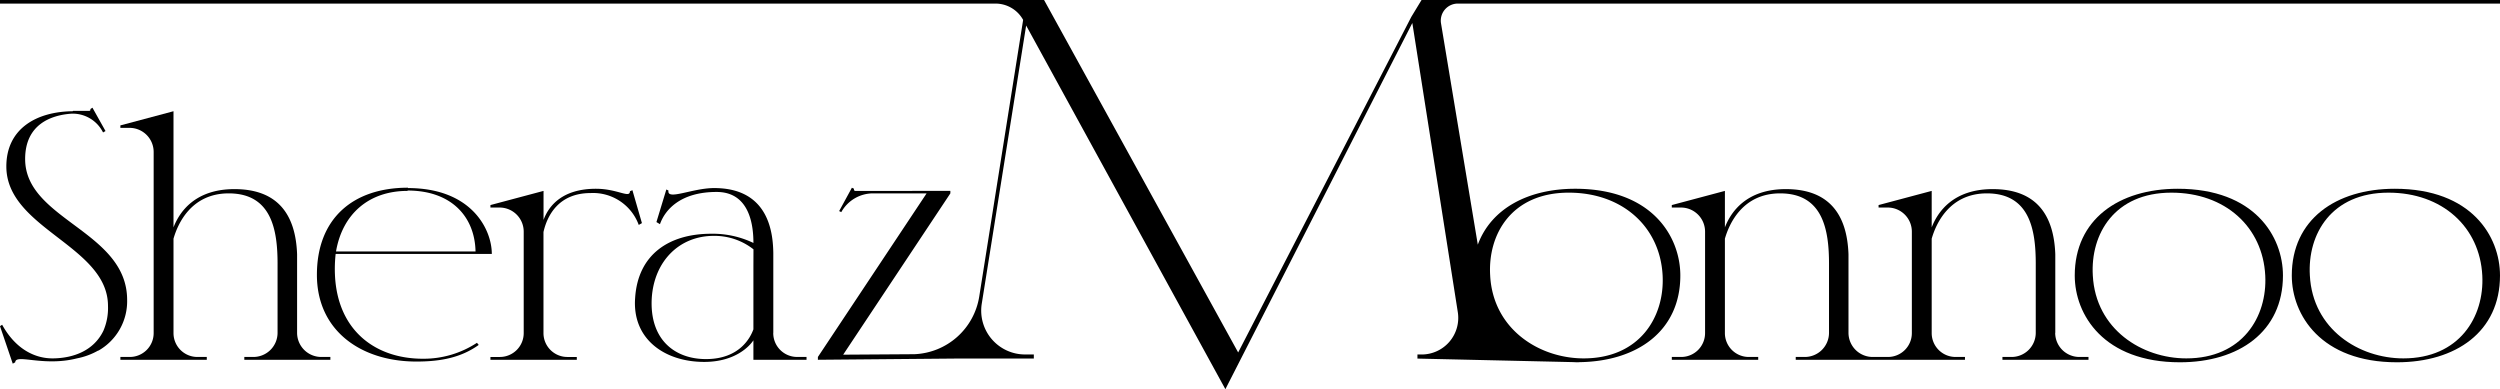 <svg xmlns="http://www.w3.org/2000/svg" xmlns:xlink="http://www.w3.org/1999/xlink" width="394" height="61.34" viewBox="0 0 394 61.34"><defs><clipPath id="a"><rect width="394" height="61.34"/></clipPath></defs><g transform="translate(0 0)"><g transform="translate(0 0)" clip-path="url(#a)"><path d="M3.962,20.766c0-5.525,4.184-6.921,7.255-7.144a5.34,5.34,0,0,1,5.023,2.957l.39-.222-2.063-3.682-.336.222a.19.19,0,0,1-.166.281H11.5v.055C5.692,13.286,1,16.023,1,21.937,1,31.76,17.02,34.44,17.02,43.925a9.039,9.039,0,0,1-.724,3.906c-1.508,3.127-4.689,4.3-7.869,4.354-2.9.055-5.969-1.453-8.09-5.3L0,47.107l2.01,5.914L2.4,52.8c.058-1.394,4.409.727,9.712-.613a11,11,0,0,0,3.346-1.228h.058a8.951,8.951,0,0,0,4.521-7.982c0-10.88-16.074-12.611-16.074-22.21" transform="translate(0 4.296)"/><path d="M42.018,48.026V35.637c-.225-6.362-3.127-10.27-9.879-10.27-6.194,0-8.649,3.572-9.6,6.03V13.091l-8.372,2.232v.39H15.62a3.8,3.8,0,0,1,3.793,3.795V48.026a3.762,3.762,0,0,1-3.793,3.793H14.169v.449H27.785v-.449h-1.45a3.762,3.762,0,0,1-3.795-3.793V33.18c.67-2.343,2.791-7.142,8.7-7.142,6.81,0,7.7,5.86,7.7,11.1V48.026A3.81,3.81,0,0,1,35.1,51.819H33.7v.449H47.263v-.449H45.869a3.81,3.81,0,0,1-3.851-3.793" transform="translate(4.804 4.438)"/><path d="M53.984,49.047c-7.367,0-13.45-4.353-13.841-13.225a21.509,21.509,0,0,1,.111-3.293H64.865c0-3.851-3.18-10.379-13.225-10.379v-.058c-8.649,0-14.341,4.855-14.341,13.729s7.031,13.67,15.68,13.67c3.962,0,7.089-.667,9.823-2.619l-.28-.336a15.287,15.287,0,0,1-8.538,2.511M51.585,22.6V22.54c6.919,0,10.6,4.128,10.715,9.6H40.312c1-5.861,5.134-9.543,11.273-9.543" transform="translate(12.645 7.489)"/><path d="M81.6,27.631,80.1,22.442l-.391.166c0,1.174-1.952-.391-5.356-.391-5.245,0-7.422,2.626-8.26,4.914V22.553l-8.369,2.232v.391h1.45a3.8,3.8,0,0,1,3.795,3.793V44.932a3.763,3.763,0,0,1-3.795,3.795h-1.45v.447H71.335v-.447H69.884a3.765,3.765,0,0,1-3.8-3.795v-15.9c.558-2.454,2.288-6.138,7.424-6.138a7.661,7.661,0,0,1,7.59,5.023Z" transform="translate(19.568 7.532)"/><path d="M96.536,44.96V32.346c-.056-3.013-.616-10.21-9.321-10.21-3.46,0-7.477,2.007-7.2.39l-.336-.167-1.563,5.134.558.333c.782-2.229,3.182-5.078,8.929-5.078,5.412,0,5.8,5.691,5.8,8.037a14.886,14.886,0,0,0-6.642-1.451c-6.639,0-11.55,3.238-12,10.1-.5,6.529,4.689,10.1,10.882,10.1,5.023,0,7.255-2.626,7.757-3.406V49.2h8.372v-.449h-1.45a3.762,3.762,0,0,1-3.795-3.793m-3.127-10.6V44.4c-.445,1.228-2.121,4.687-7.477,4.687-4.968,0-8.93-3.125-8.54-9.654.391-5.8,4.353-9.764,9.768-9.764A9.939,9.939,0,0,1,93.41,31.79Z" transform="translate(25.337 7.504)"/><path d="M264.82,43.422c0-6.139-4.466-13.673-16.574-13.673-7.414,0-13.242,3.117-15.344,8.811L227.094,3.622A2.687,2.687,0,0,1,229.75.564H394V0H224.035l-1.612,2.657-27.289,52.89L164.545,0H0V.564H156.9a4.979,4.979,0,0,1,4.346,2.574l-6.924,43.635a10.793,10.793,0,0,1-10.194,9.049l-11.244.075,16.893-25.421v-.39H134.761c-.111,0-.222-.169-.167-.336l-.335-.166-2.009,3.682.336.166a5.728,5.728,0,0,1,5.023-2.957h8.425L128.9,56.257V56.7l21.538-.191h12.492v-.645h-1.368a6.91,6.91,0,0,1-6.842-7.97l7-43.873,31.4,57.315L222.583,3.622l7.166,45.564a5.771,5.771,0,0,1-5.715,6.682h-.645v.645l24.517.556c.228.005.439.027.672.027.043,0,.083-.008.126-.009l.246.007-.092-.016c9.12-.1,15.961-4.874,15.961-13.655M249.584,56.482c-6.975,0-14.286-4.578-14.733-13.061-.391-6.53,3.4-13.058,12.39-13.058,8.48,0,14.4,5.414,14.788,13.058.333,6.53-3.629,13.061-12.445,13.061" transform="translate(0 0)"/><path d="M257.206,44.918V32.529c-.225-6.362-3.127-10.27-9.879-10.27-6.194,0-8.649,3.572-9.6,6.03v-5.75l-8.372,2.232v.391h1.452a3.8,3.8,0,0,1,3.793,3.793V44.918a3.762,3.762,0,0,1-3.793,3.793h-2.342a3.811,3.811,0,0,1-3.851-3.793V32.529c-.222-6.362-3.124-10.27-9.877-10.27-6.194,0-8.651,3.572-9.6,6.03v-5.75l-8.37,2.232v.391h1.451a3.8,3.8,0,0,1,3.793,3.793V44.918a3.761,3.761,0,0,1-3.793,3.793H196.77v.449h13.616v-.449h-1.45a3.763,3.763,0,0,1-3.8-3.793V30.072c.67-2.343,2.791-7.142,8.708-7.142,6.806,0,7.7,5.86,7.7,11.1V44.918a3.81,3.81,0,0,1-3.851,3.793H216.3v.449h26.672v-.449h-1.45a3.762,3.762,0,0,1-3.795-3.793V30.072c.67-2.343,2.791-7.142,8.7-7.142,6.81,0,7.7,5.86,7.7,11.1V44.918a3.81,3.81,0,0,1-3.851,3.793h-1.4v.449h13.562v-.449h-1.4a3.809,3.809,0,0,1-3.848-3.793" transform="translate(66.708 7.546)"/><path d="M260.434,22.217c-9.32,0-16.24,4.857-16.24,13.673,0,6.194,4.577,13.674,16.574,13.674,9.265,0,16.24-4.8,16.24-13.674,0-6.139-4.463-13.673-16.574-13.673m1.339,26.733c-6.975,0-14.286-4.578-14.732-13.061-.39-6.53,3.4-13.058,12.389-13.058,8.483,0,14.4,5.414,14.788,13.058.336,6.53-3.626,13.061-12.445,13.061" transform="translate(82.786 7.532)"/><path d="M285.98,22.217c-9.32,0-16.24,4.857-16.24,13.673,0,6.194,4.577,13.674,16.574,13.674,9.265,0,16.24-4.8,16.24-13.674,0-6.139-4.463-13.673-16.574-13.673m1.339,26.733c-6.975,0-14.286-4.578-14.732-13.061-.39-6.53,3.4-13.058,12.389-13.058,8.483,0,14.4,5.414,14.788,13.058.336,6.53-3.626,13.061-12.445,13.061" transform="translate(91.446 7.532)"/></g></g></svg>